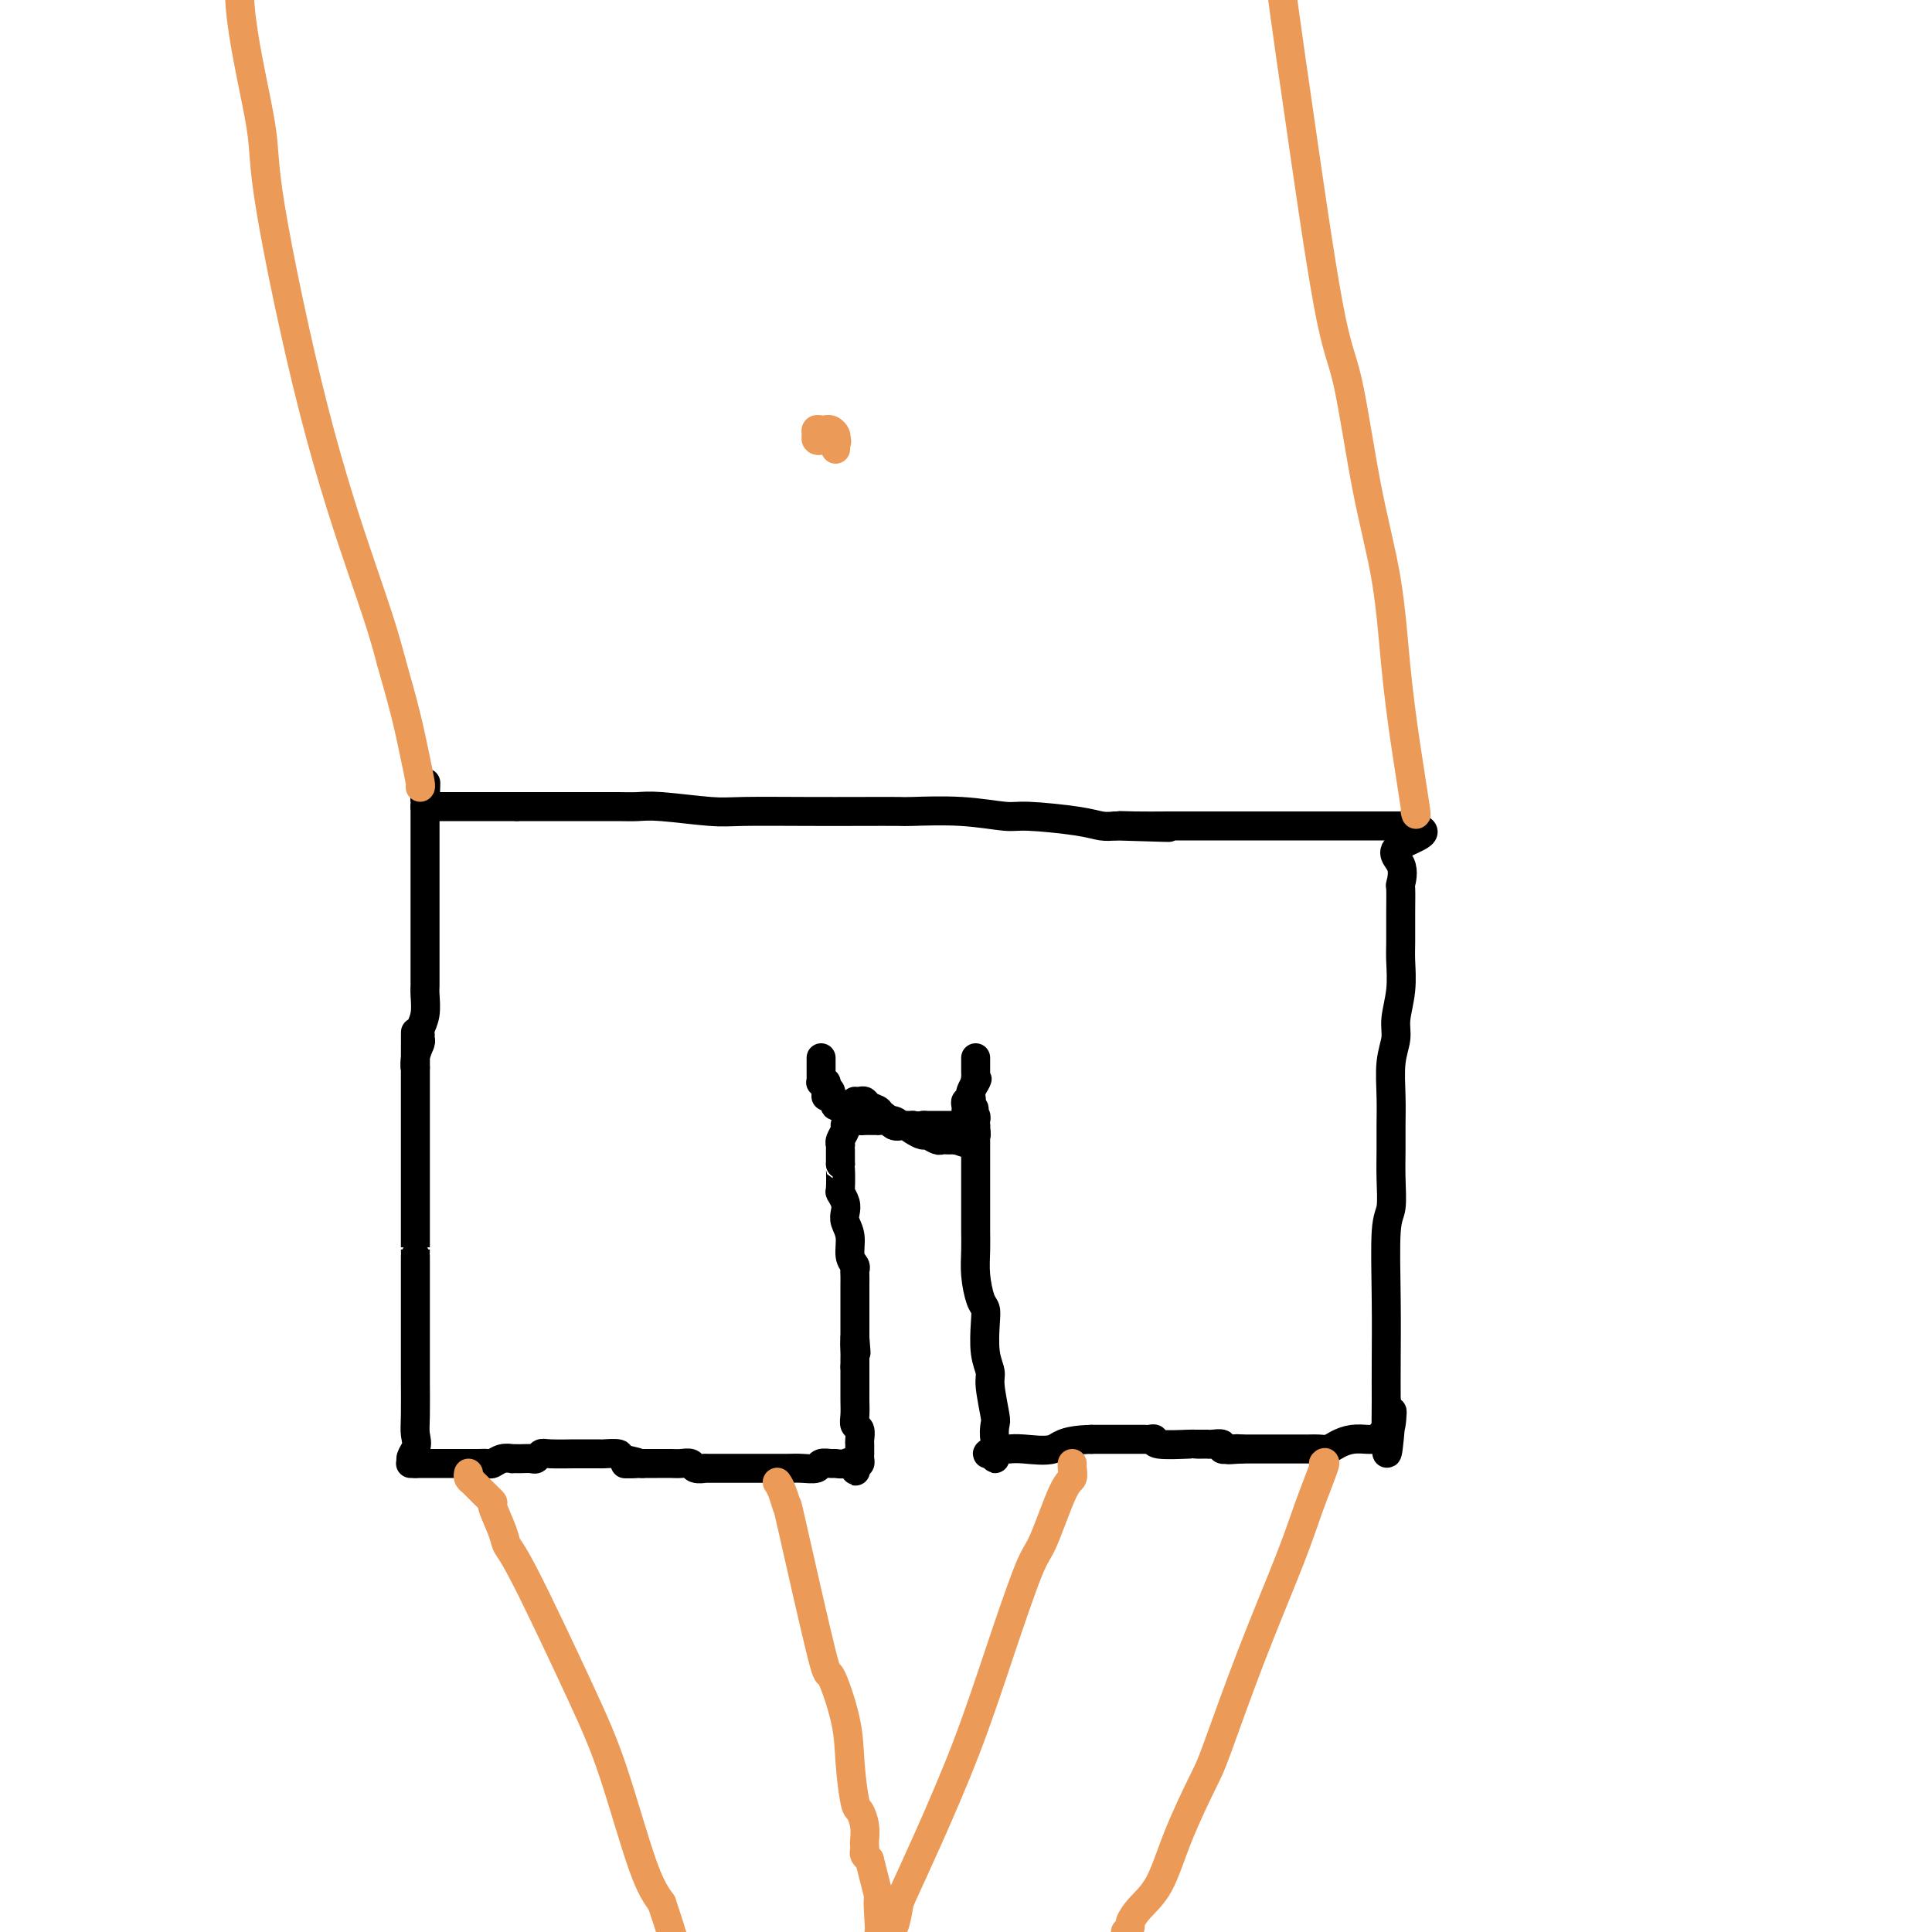 <svg viewBox='0 0 400 400' version='1.1' xmlns='http://www.w3.org/2000/svg' xmlns:xlink='http://www.w3.org/1999/xlink'><g fill='none' stroke='#000000' stroke-width='6' stroke-linecap='round' stroke-linejoin='round'><path d='M88,167c0.324,0.000 0.648,0.000 1,0c0.352,0.000 0.732,0.000 1,0c0.268,0.000 0.425,0.000 1,0c0.575,0.000 1.568,0.000 2,0c0.432,0.000 0.304,0.000 1,0c0.696,0.000 2.215,0.000 3,0c0.785,0.000 0.835,0.000 1,0c0.165,0.000 0.443,0.000 1,0c0.557,0.000 1.392,0.000 2,0c0.608,0.000 0.989,-0.000 1,0c0.011,0.000 -0.348,0.000 0,0c0.348,0.000 1.403,0.000 2,0c0.597,0.000 0.738,0.000 1,0c0.262,0.000 0.646,0.000 1,0c0.354,0.000 0.677,0.000 1,0'/><path d='M107,167c3.258,0.000 1.902,0.000 2,0c0.098,-0.000 1.650,-0.000 2,0c0.350,0.000 -0.500,0.000 0,0c0.500,-0.000 2.352,-0.000 3,0c0.648,0.000 0.091,0.000 1,0c0.909,-0.000 3.283,-0.001 5,0c1.717,0.001 2.777,0.004 4,0c1.223,-0.004 2.609,-0.015 4,0c1.391,0.015 2.787,0.057 4,0c1.213,-0.057 2.242,-0.211 5,0c2.758,0.211 7.244,0.789 10,1c2.756,0.211 3.782,0.057 7,0c3.218,-0.057 8.629,-0.016 13,0c4.371,0.016 7.703,0.008 11,0c3.297,-0.008 6.560,-0.017 8,0c1.440,0.017 1.056,0.060 3,0c1.944,-0.060 6.214,-0.223 10,0c3.786,0.223 7.086,0.830 9,1c1.914,0.170 2.441,-0.099 5,0c2.559,0.099 7.151,0.565 10,1c2.849,0.435 3.957,0.839 5,1c1.043,0.161 2.022,0.081 3,0'/><path d='M231,171c19.880,0.619 7.582,0.166 3,0c-4.582,-0.166 -1.446,-0.044 1,0c2.446,0.044 4.204,0.012 7,0c2.796,-0.012 6.632,-0.003 9,0c2.368,0.003 3.270,0.001 5,0c1.730,-0.001 4.290,-0.000 6,0c1.710,0.000 2.571,0.000 4,0c1.429,-0.000 3.427,-0.000 5,0c1.573,0.000 2.721,0.000 4,0c1.279,-0.000 2.690,-0.000 4,0c1.310,0.000 2.520,0.000 4,0c1.480,-0.000 3.232,-0.000 4,0c0.768,0.000 0.553,0.000 1,0c0.447,-0.000 1.556,-0.000 2,0c0.444,0.000 0.222,0.000 0,0'/><path d='M290,171c9.127,0.728 2.446,2.548 0,4c-2.446,1.452 -0.655,2.535 0,4c0.655,1.465 0.175,3.313 0,4c-0.175,0.687 -0.046,0.212 0,1c0.046,0.788 0.008,2.840 0,5c-0.008,2.160 0.013,4.429 0,6c-0.013,1.571 -0.060,2.444 0,4c0.060,1.556 0.226,3.793 0,6c-0.226,2.207 -0.845,4.382 -1,6c-0.155,1.618 0.155,2.679 0,4c-0.155,1.321 -0.774,2.903 -1,5c-0.226,2.097 -0.060,4.708 0,7c0.060,2.292 0.012,4.264 0,6c-0.012,1.736 0.011,3.235 0,5c-0.011,1.765 -0.055,3.796 0,6c0.055,2.204 0.211,4.579 0,6c-0.211,1.421 -0.789,1.886 -1,5c-0.211,3.114 -0.057,8.877 0,14c0.057,5.123 0.016,9.607 0,13c-0.016,3.393 -0.008,5.697 0,8'/><path d='M287,290c-0.250,19.268 0.624,7.938 1,4c0.376,-3.938 0.255,-0.483 0,1c-0.255,1.483 -0.644,0.995 -1,1c-0.356,0.005 -0.678,0.502 -1,1'/><path d='M286,297c-0.167,1.167 -0.083,0.583 0,0'/><path d='M286,298c-0.306,-0.000 -0.613,-0.001 -1,0c-0.387,0.001 -0.856,0.003 -1,0c-0.144,-0.003 0.036,-0.011 0,0c-0.036,0.011 -0.289,0.041 -1,0c-0.711,-0.041 -1.879,-0.155 -3,0c-1.121,0.155 -2.195,0.577 -3,1c-0.805,0.423 -1.342,0.845 -2,1c-0.658,0.155 -1.437,0.041 -2,0c-0.563,-0.041 -0.910,-0.011 -2,0c-1.090,0.011 -2.922,0.003 -4,0c-1.078,-0.003 -1.401,-0.001 -2,0c-0.599,0.001 -1.474,0.000 -2,0c-0.526,-0.000 -0.705,-0.000 -1,0c-0.295,0.000 -0.708,0.000 -1,0c-0.292,-0.000 -0.463,-0.000 -1,0c-0.537,0.000 -1.439,0.000 -2,0c-0.561,-0.000 -0.780,-0.000 -1,0'/><path d='M257,300c-4.687,0.314 -1.904,0.098 -1,0c0.904,-0.098 -0.072,-0.079 -1,0c-0.928,0.079 -1.807,0.217 -2,0c-0.193,-0.217 0.299,-0.790 0,-1c-0.299,-0.210 -1.391,-0.056 -2,0c-0.609,0.056 -0.735,0.015 -1,0c-0.265,-0.015 -0.667,-0.003 -1,0c-0.333,0.003 -0.596,-0.003 -1,0c-0.404,0.003 -0.948,0.015 -1,0c-0.052,-0.015 0.390,-0.057 -1,0c-1.390,0.057 -4.612,0.211 -6,0c-1.388,-0.211 -0.943,-0.789 -1,-1c-0.057,-0.211 -0.618,-0.057 -1,0c-0.382,0.057 -0.587,0.015 -1,0c-0.413,-0.015 -1.036,-0.004 -2,0c-0.964,0.004 -2.269,0.001 -3,0c-0.731,-0.001 -0.889,-0.000 -1,0c-0.111,0.000 -0.175,0.000 -1,0c-0.825,-0.000 -2.413,-0.000 -4,0'/><path d='M226,298c-6.289,0.143 -6.511,1.502 -8,2c-1.489,0.498 -4.245,0.136 -6,0c-1.755,-0.136 -2.509,-0.046 -3,0c-0.491,0.046 -0.720,0.048 -1,0c-0.280,-0.048 -0.611,-0.147 -1,0c-0.389,0.147 -0.835,0.540 -1,1c-0.165,0.460 -0.047,0.989 0,1c0.047,0.011 0.024,-0.494 0,-1'/><path d='M206,301c-3.095,0.313 -0.833,-0.406 0,-1c0.833,-0.594 0.238,-1.064 0,-2c-0.238,-0.936 -0.120,-2.337 0,-3c0.120,-0.663 0.242,-0.586 0,-2c-0.242,-1.414 -0.849,-4.319 -1,-6c-0.151,-1.681 0.153,-2.139 0,-3c-0.153,-0.861 -0.763,-2.126 -1,-4c-0.237,-1.874 -0.102,-4.356 0,-6c0.102,-1.644 0.171,-2.451 0,-3c-0.171,-0.549 -0.582,-0.841 -1,-2c-0.418,-1.159 -0.844,-3.184 -1,-5c-0.156,-1.816 -0.042,-3.423 0,-5c0.042,-1.577 0.011,-3.125 0,-4c-0.011,-0.875 -0.003,-1.078 0,-2c0.003,-0.922 0.001,-2.561 0,-4c-0.001,-1.439 -0.000,-2.676 0,-4c0.000,-1.324 0.000,-2.736 0,-4c-0.000,-1.264 -0.000,-2.380 0,-3c0.000,-0.620 0.000,-0.744 0,-1c-0.000,-0.256 -0.000,-0.645 0,-1c0.000,-0.355 0.000,-0.678 0,-1'/><path d='M202,235c-0.618,-10.373 -0.165,-3.304 0,-1c0.165,2.304 0.040,-0.157 0,-1c-0.040,-0.843 0.003,-0.068 0,0c-0.003,0.068 -0.052,-0.569 0,-1c0.052,-0.431 0.206,-0.654 0,-1c-0.206,-0.346 -0.773,-0.813 -1,-1c-0.227,-0.187 -0.113,-0.093 0,0'/><path d='M177,228c0.323,0.025 0.646,0.049 1,0c0.354,-0.049 0.738,-0.173 1,0c0.262,0.173 0.402,0.643 1,1c0.598,0.357 1.655,0.603 2,1c0.345,0.397 -0.021,0.946 0,1c0.021,0.054 0.429,-0.388 1,0c0.571,0.388 1.304,1.606 2,2c0.696,0.394 1.356,-0.034 2,0c0.644,0.034 1.272,0.531 2,1c0.728,0.469 1.557,0.910 2,1c0.443,0.090 0.500,-0.172 1,0c0.500,0.172 1.443,0.778 2,1c0.557,0.222 0.727,0.059 1,0c0.273,-0.059 0.651,-0.016 1,0c0.349,0.016 0.671,0.005 1,0c0.329,-0.005 0.664,-0.002 1,0'/><path d='M198,236c3.410,1.236 1.434,0.327 1,0c-0.434,-0.327 0.672,-0.073 1,0c0.328,0.073 -0.122,-0.036 0,0c0.122,0.036 0.817,0.216 1,0c0.183,-0.216 -0.147,-0.829 0,-1c0.147,-0.171 0.771,0.098 1,0c0.229,-0.098 0.062,-0.565 0,-1c-0.062,-0.435 -0.018,-0.839 0,-1c0.018,-0.161 0.009,-0.081 0,0'/><path d='M171,225c0.453,0.339 0.906,0.678 1,1c0.094,0.322 -0.173,0.626 0,1c0.173,0.374 0.784,0.816 1,1c0.216,0.184 0.036,0.108 0,0c-0.036,-0.108 0.070,-0.250 0,0c-0.070,0.250 -0.318,0.890 0,1c0.318,0.110 1.202,-0.310 2,0c0.798,0.310 1.511,1.351 2,2c0.489,0.649 0.755,0.906 1,1c0.245,0.094 0.468,0.024 1,0c0.532,-0.024 1.372,-0.003 2,0c0.628,0.003 1.042,-0.013 1,0c-0.042,0.013 -0.540,0.056 0,0c0.540,-0.056 2.120,-0.211 3,0c0.880,0.211 1.061,0.789 1,1c-0.061,0.211 -0.362,0.057 0,0c0.362,-0.057 1.389,-0.016 2,0c0.611,0.016 0.805,0.008 1,0'/><path d='M189,233c2.256,0.309 1.896,0.083 2,0c0.104,-0.083 0.672,-0.022 1,0c0.328,0.022 0.417,0.006 1,0c0.583,-0.006 1.661,-0.002 2,0c0.339,0.002 -0.059,0.002 0,0c0.059,-0.002 0.576,-0.004 1,0c0.424,0.004 0.755,0.016 1,0c0.245,-0.016 0.406,-0.060 1,0c0.594,0.060 1.623,0.223 2,0c0.377,-0.223 0.101,-0.833 0,-1c-0.101,-0.167 -0.028,0.109 0,0c0.028,-0.109 0.011,-0.603 0,-1c-0.011,-0.397 -0.017,-0.698 0,-1c0.017,-0.302 0.056,-0.605 0,-1c-0.056,-0.395 -0.208,-0.882 0,-1c0.208,-0.118 0.778,0.133 1,0c0.222,-0.133 0.098,-0.651 0,-1c-0.098,-0.349 -0.171,-0.528 0,-1c0.171,-0.472 0.585,-1.236 1,-2'/><path d='M202,224c0.619,-1.344 0.166,-0.205 0,0c-0.166,0.205 -0.044,-0.523 0,-1c0.044,-0.477 0.012,-0.702 0,-1c-0.012,-0.298 -0.003,-0.668 0,-1c0.003,-0.332 0.001,-0.625 0,-1c-0.001,-0.375 -0.000,-0.832 0,-1c0.000,-0.168 0.000,-0.048 0,0c-0.000,0.048 -0.000,0.024 0,0'/><path d='M170,219c0.000,0.334 0.000,0.668 0,1c-0.000,0.332 -0.001,0.664 0,1c0.001,0.336 0.004,0.678 0,1c-0.004,0.322 -0.015,0.625 0,1c0.015,0.375 0.057,0.821 0,1c-0.057,0.179 -0.211,0.090 0,0c0.211,-0.090 0.789,-0.182 1,0c0.211,0.182 0.057,0.636 0,1c-0.057,0.364 -0.015,0.636 0,1c0.015,0.364 0.004,0.818 0,1c-0.004,0.182 -0.002,0.091 0,0'/><path d='M175,233c-0.030,-0.061 -0.061,-0.122 0,0c0.061,0.122 0.212,0.427 0,1c-0.212,0.573 -0.789,1.414 -1,2c-0.211,0.586 -0.057,0.917 0,1c0.057,0.083 0.015,-0.081 0,0c-0.015,0.081 -0.004,0.406 0,1c0.004,0.594 0.001,1.455 0,2c-0.001,0.545 -0.001,0.772 0,1'/><path d='M174,241c-0.159,1.231 -0.056,0.308 0,1c0.056,0.692 0.067,3.000 0,4c-0.067,1.000 -0.210,0.692 0,1c0.210,0.308 0.773,1.230 1,2c0.227,0.770 0.117,1.386 0,2c-0.117,0.614 -0.242,1.225 0,2c0.242,0.775 0.849,1.712 1,3c0.151,1.288 -0.156,2.926 0,4c0.156,1.074 0.774,1.583 1,2c0.226,0.417 0.061,0.741 0,1c-0.061,0.259 -0.016,0.454 0,1c0.016,0.546 0.004,1.442 0,2c-0.004,0.558 -0.001,0.779 0,1c0.001,0.221 0.000,0.441 0,1c-0.000,0.559 -0.000,1.458 0,2c0.000,0.542 0.000,0.726 0,1c-0.000,0.274 -0.000,0.637 0,1c0.000,0.363 0.000,0.726 0,1c-0.000,0.274 -0.000,0.458 0,1c0.000,0.542 0.000,1.440 0,2c-0.000,0.560 -0.000,0.780 0,1'/><path d='M177,277c0.464,5.687 0.124,1.905 0,1c-0.124,-0.905 -0.033,1.067 0,2c0.033,0.933 0.009,0.828 0,1c-0.009,0.172 -0.003,0.621 0,1c0.003,0.379 0.001,0.690 0,1'/><path d='M177,283c0.000,1.103 0.000,0.859 0,1c-0.000,0.141 -0.000,0.666 0,1c0.000,0.334 0.000,0.477 0,1c-0.000,0.523 -0.001,1.425 0,2c0.001,0.575 0.004,0.821 0,1c-0.004,0.179 -0.015,0.289 0,1c0.015,0.711 0.057,2.022 0,3c-0.057,0.978 -0.211,1.624 0,2c0.211,0.376 0.789,0.482 1,1c0.211,0.518 0.056,1.448 0,2c-0.056,0.552 -0.014,0.726 0,1c0.014,0.274 0.001,0.648 0,1c-0.001,0.352 0.010,0.682 0,1c-0.010,0.318 -0.041,0.624 0,1c0.041,0.376 0.155,0.822 0,1c-0.155,0.178 -0.577,0.089 -1,0'/><path d='M177,303c0.091,3.094 0.318,0.828 0,0c-0.318,-0.828 -1.183,-0.218 -2,0c-0.817,0.218 -1.587,0.044 -2,0c-0.413,-0.044 -0.469,0.041 -1,0c-0.531,-0.041 -1.537,-0.207 -2,0c-0.463,0.207 -0.383,0.788 -1,1c-0.617,0.212 -1.931,0.057 -3,0c-1.069,-0.057 -1.892,-0.015 -3,0c-1.108,0.015 -2.501,0.004 -4,0c-1.499,-0.004 -3.104,-0.001 -4,0c-0.896,0.001 -1.084,0.001 -2,0c-0.916,-0.001 -2.559,-0.004 -4,0c-1.441,0.004 -2.679,0.015 -3,0c-0.321,-0.015 0.277,-0.057 0,0c-0.277,0.057 -1.428,0.211 -2,0c-0.572,-0.211 -0.565,-0.789 -1,-1c-0.435,-0.211 -1.313,-0.057 -2,0c-0.687,0.057 -1.185,0.015 -2,0c-0.815,-0.015 -1.947,-0.004 -3,0c-1.053,0.004 -2.026,0.002 -3,0'/><path d='M133,303c-6.854,0.044 -1.990,0.155 -1,0c0.990,-0.155 -1.894,-0.578 -3,-1c-1.106,-0.422 -0.435,-0.845 -1,-1c-0.565,-0.155 -2.364,-0.041 -3,0c-0.636,0.041 -0.107,0.010 -1,0c-0.893,-0.010 -3.209,0.001 -4,0c-0.791,-0.001 -0.056,-0.014 -1,0c-0.944,0.014 -3.566,0.056 -5,0c-1.434,-0.056 -1.679,-0.211 -2,0c-0.321,0.211 -0.717,0.789 -1,1c-0.283,0.211 -0.453,0.057 -1,0c-0.547,-0.057 -1.473,-0.016 -2,0c-0.527,0.016 -0.656,0.008 -1,0c-0.344,-0.008 -0.903,-0.016 -1,0c-0.097,0.016 0.269,0.057 0,0c-0.269,-0.057 -1.171,-0.211 -2,0c-0.829,0.211 -1.583,0.789 -2,1c-0.417,0.211 -0.497,0.057 -1,0c-0.503,-0.057 -1.429,-0.016 -2,0c-0.571,0.016 -0.785,0.008 -1,0'/><path d='M98,303c-5.646,0.000 -2.261,0.000 -1,0c1.261,0.000 0.398,0.000 0,0c-0.398,0.000 -0.329,0.000 -1,0c-0.671,0.000 -2.081,0.000 -3,0c-0.919,0.000 -1.347,0.000 -2,0c-0.653,0.000 -1.530,0.000 -2,0c-0.470,0.000 -0.532,0.000 -1,0c-0.468,0.000 -1.342,0.000 -2,0c-0.658,0.000 -1.100,0.000 -1,0c0.100,0.000 0.743,0.000 1,0c0.257,0.000 0.129,0.000 0,0'/><path d='M86,303c-1.856,-0.535 -0.497,-1.871 0,-3c0.497,-1.129 0.133,-2.051 0,-3c-0.133,-0.949 -0.036,-1.923 0,-4c0.036,-2.077 0.010,-5.255 0,-7c-0.010,-1.745 -0.003,-2.056 0,-4c0.003,-1.944 0.001,-5.520 0,-10c-0.001,-4.480 -0.000,-9.863 0,-12c0.000,-2.137 0.000,-1.026 0,-1c-0.000,0.026 -0.000,-1.032 0,-3c0.000,-1.968 0.000,-4.845 0,-6c-0.000,-1.155 -0.000,-0.587 0,-2c0.000,-1.413 0.000,-4.806 0,-8c-0.000,-3.194 -0.000,-6.190 0,-8c0.000,-1.810 0.000,-2.435 0,-3c-0.000,-0.565 -0.000,-1.068 0,-2c0.000,-0.932 0.000,-2.291 0,-3c-0.000,-0.709 -0.000,-0.768 0,-1c0.000,-0.232 0.000,-0.638 0,-1c-0.000,-0.362 -0.000,-0.681 0,-1'/><path d='M86,221c0.016,-13.184 0.057,-5.144 0,-2c-0.057,3.144 -0.212,1.391 0,0c0.212,-1.391 0.793,-2.419 1,-3c0.207,-0.581 0.041,-0.715 0,-1c-0.041,-0.285 0.041,-0.720 0,-1c-0.041,-0.280 -0.207,-0.406 0,-1c0.207,-0.594 0.788,-1.658 1,-3c0.212,-1.342 0.057,-2.964 0,-4c-0.057,-1.036 -0.015,-1.485 0,-2c0.015,-0.515 0.004,-1.094 0,-2c-0.004,-0.906 -0.001,-2.138 0,-3c0.001,-0.862 0.000,-1.352 0,-2c-0.000,-0.648 -0.000,-1.452 0,-2c0.000,-0.548 0.000,-0.840 0,-1c-0.000,-0.160 -0.000,-0.187 0,-1c0.000,-0.813 0.000,-2.411 0,-4c-0.000,-1.589 -0.000,-3.168 0,-4c0.000,-0.832 0.000,-0.916 0,-2c-0.000,-1.084 -0.000,-3.167 0,-6c0.000,-2.833 0.000,-6.417 0,-10'/><path d='M88,167c0.310,-8.750 0.083,-3.625 0,-2c-0.083,1.625 -0.024,-0.250 0,-1c0.024,-0.750 0.012,-0.375 0,0'/></g>
<g fill='none' stroke='#EC9A57' stroke-width='6' stroke-linecap='round' stroke-linejoin='round'><path d='M87,163c0.071,-0.060 0.143,-0.119 0,-1c-0.143,-0.881 -0.500,-2.583 -1,-5c-0.500,-2.417 -1.143,-5.548 -2,-9c-0.857,-3.452 -1.929,-7.226 -3,-11'/><path d='M81,137c-1.823,-6.953 -3.379,-11.335 -6,-19c-2.621,-7.665 -6.307,-18.612 -10,-33c-3.693,-14.388 -7.392,-32.217 -9,-42c-1.608,-9.783 -1.125,-11.518 -2,-17c-0.875,-5.482 -3.107,-14.709 -4,-22c-0.893,-7.291 -0.446,-12.645 0,-18'/><path d='M293,168c0.175,0.681 0.351,1.362 0,-1c-0.351,-2.362 -1.227,-7.766 -2,-13c-0.773,-5.234 -1.442,-10.298 -2,-16c-0.558,-5.702 -1.003,-12.041 -2,-18c-0.997,-5.959 -2.545,-11.538 -4,-19c-1.455,-7.462 -2.818,-16.806 -4,-22c-1.182,-5.194 -2.183,-6.238 -4,-16c-1.817,-9.762 -4.451,-28.244 -6,-39c-1.549,-10.756 -2.014,-13.788 -3,-21c-0.986,-7.212 -2.493,-18.606 -4,-30'/><path d='M171,89c0.399,0.310 0.798,0.619 1,1c0.202,0.381 0.208,0.833 0,1c-0.208,0.167 -0.631,0.048 -1,0c-0.369,-0.048 -0.685,-0.024 -1,0'/><path d='M170,91c-0.385,0.354 -0.846,0.239 -1,0c-0.154,-0.239 0.000,-0.601 0,-1c-0.000,-0.399 -0.154,-0.836 0,-1c0.154,-0.164 0.616,-0.055 1,0c0.384,0.055 0.691,0.056 1,0c0.309,-0.056 0.622,-0.169 1,0c0.378,0.169 0.822,0.620 1,1c0.178,0.380 0.089,0.690 0,1'/><path d='M173,91c0.464,0.242 0.124,0.848 0,1c-0.124,0.152 -0.033,-0.152 0,0c0.033,0.152 0.010,0.758 0,1c-0.010,0.242 -0.005,0.121 0,0'/><path d='M97,305c-0.070,0.353 -0.140,0.707 0,1c0.140,0.293 0.489,0.526 1,1c0.511,0.474 1.183,1.191 2,2c0.817,0.809 1.780,1.712 2,2c0.220,0.288 -0.301,-0.038 0,1c0.301,1.038 1.425,3.441 2,5c0.575,1.559 0.600,2.275 1,3c0.400,0.725 1.173,1.459 4,7c2.827,5.541 7.706,15.887 11,23c3.294,7.113 5.002,10.992 7,17c1.998,6.008 4.285,14.145 6,19c1.715,4.855 2.857,6.427 4,8'/><path d='M137,394c3.833,11.167 4.917,17.083 6,23'/><path d='M161,307c-0.079,-0.113 -0.157,-0.226 0,0c0.157,0.226 0.551,0.792 1,2c0.449,1.208 0.954,3.058 1,3c0.046,-0.058 -0.367,-2.025 1,4c1.367,6.025 4.513,20.042 6,26c1.487,5.958 1.315,3.857 2,5c0.685,1.143 2.226,5.530 3,9c0.774,3.470 0.782,6.022 1,9c0.218,2.978 0.647,6.380 1,8c0.353,1.620 0.631,1.456 1,2c0.369,0.544 0.830,1.795 1,3c0.170,1.205 0.048,2.364 0,3c-0.048,0.636 -0.023,0.748 0,1c0.023,0.252 0.045,0.645 0,1c-0.045,0.355 -0.156,0.673 0,1c0.156,0.327 0.578,0.664 1,1'/><path d='M180,385c3.393,13.607 2.375,8.625 2,8c-0.375,-0.625 -0.107,3.107 0,5c0.107,1.893 0.054,1.946 0,2'/><path d='M222,303c-0.032,0.211 -0.064,0.423 0,1c0.064,0.577 0.224,1.520 0,2c-0.224,0.480 -0.832,0.498 -2,3c-1.168,2.502 -2.895,7.487 -4,10c-1.105,2.513 -1.589,2.554 -3,6c-1.411,3.446 -3.750,10.296 -6,17c-2.250,6.704 -4.409,13.262 -7,20c-2.591,6.738 -5.612,13.658 -8,19c-2.388,5.342 -4.143,9.108 -5,11c-0.857,1.892 -0.817,1.909 -1,3c-0.183,1.091 -0.588,3.255 -1,4c-0.412,0.745 -0.832,0.070 -1,0c-0.168,-0.070 -0.084,0.465 0,1'/><path d='M274,303c0.269,-0.274 0.539,-0.547 0,1c-0.539,1.547 -1.885,4.915 -3,8c-1.115,3.085 -1.999,5.889 -4,11c-2.001,5.111 -5.118,12.530 -8,20c-2.882,7.470 -5.528,14.991 -7,19c-1.472,4.009 -1.772,4.507 -3,7c-1.228,2.493 -3.386,6.983 -5,11c-1.614,4.017 -2.684,7.563 -4,10c-1.316,2.437 -2.879,3.767 -4,5c-1.121,1.233 -1.802,2.371 -2,3c-0.198,0.629 0.086,0.751 0,1c-0.086,0.249 -0.543,0.624 -1,1'/></g>
</svg>
